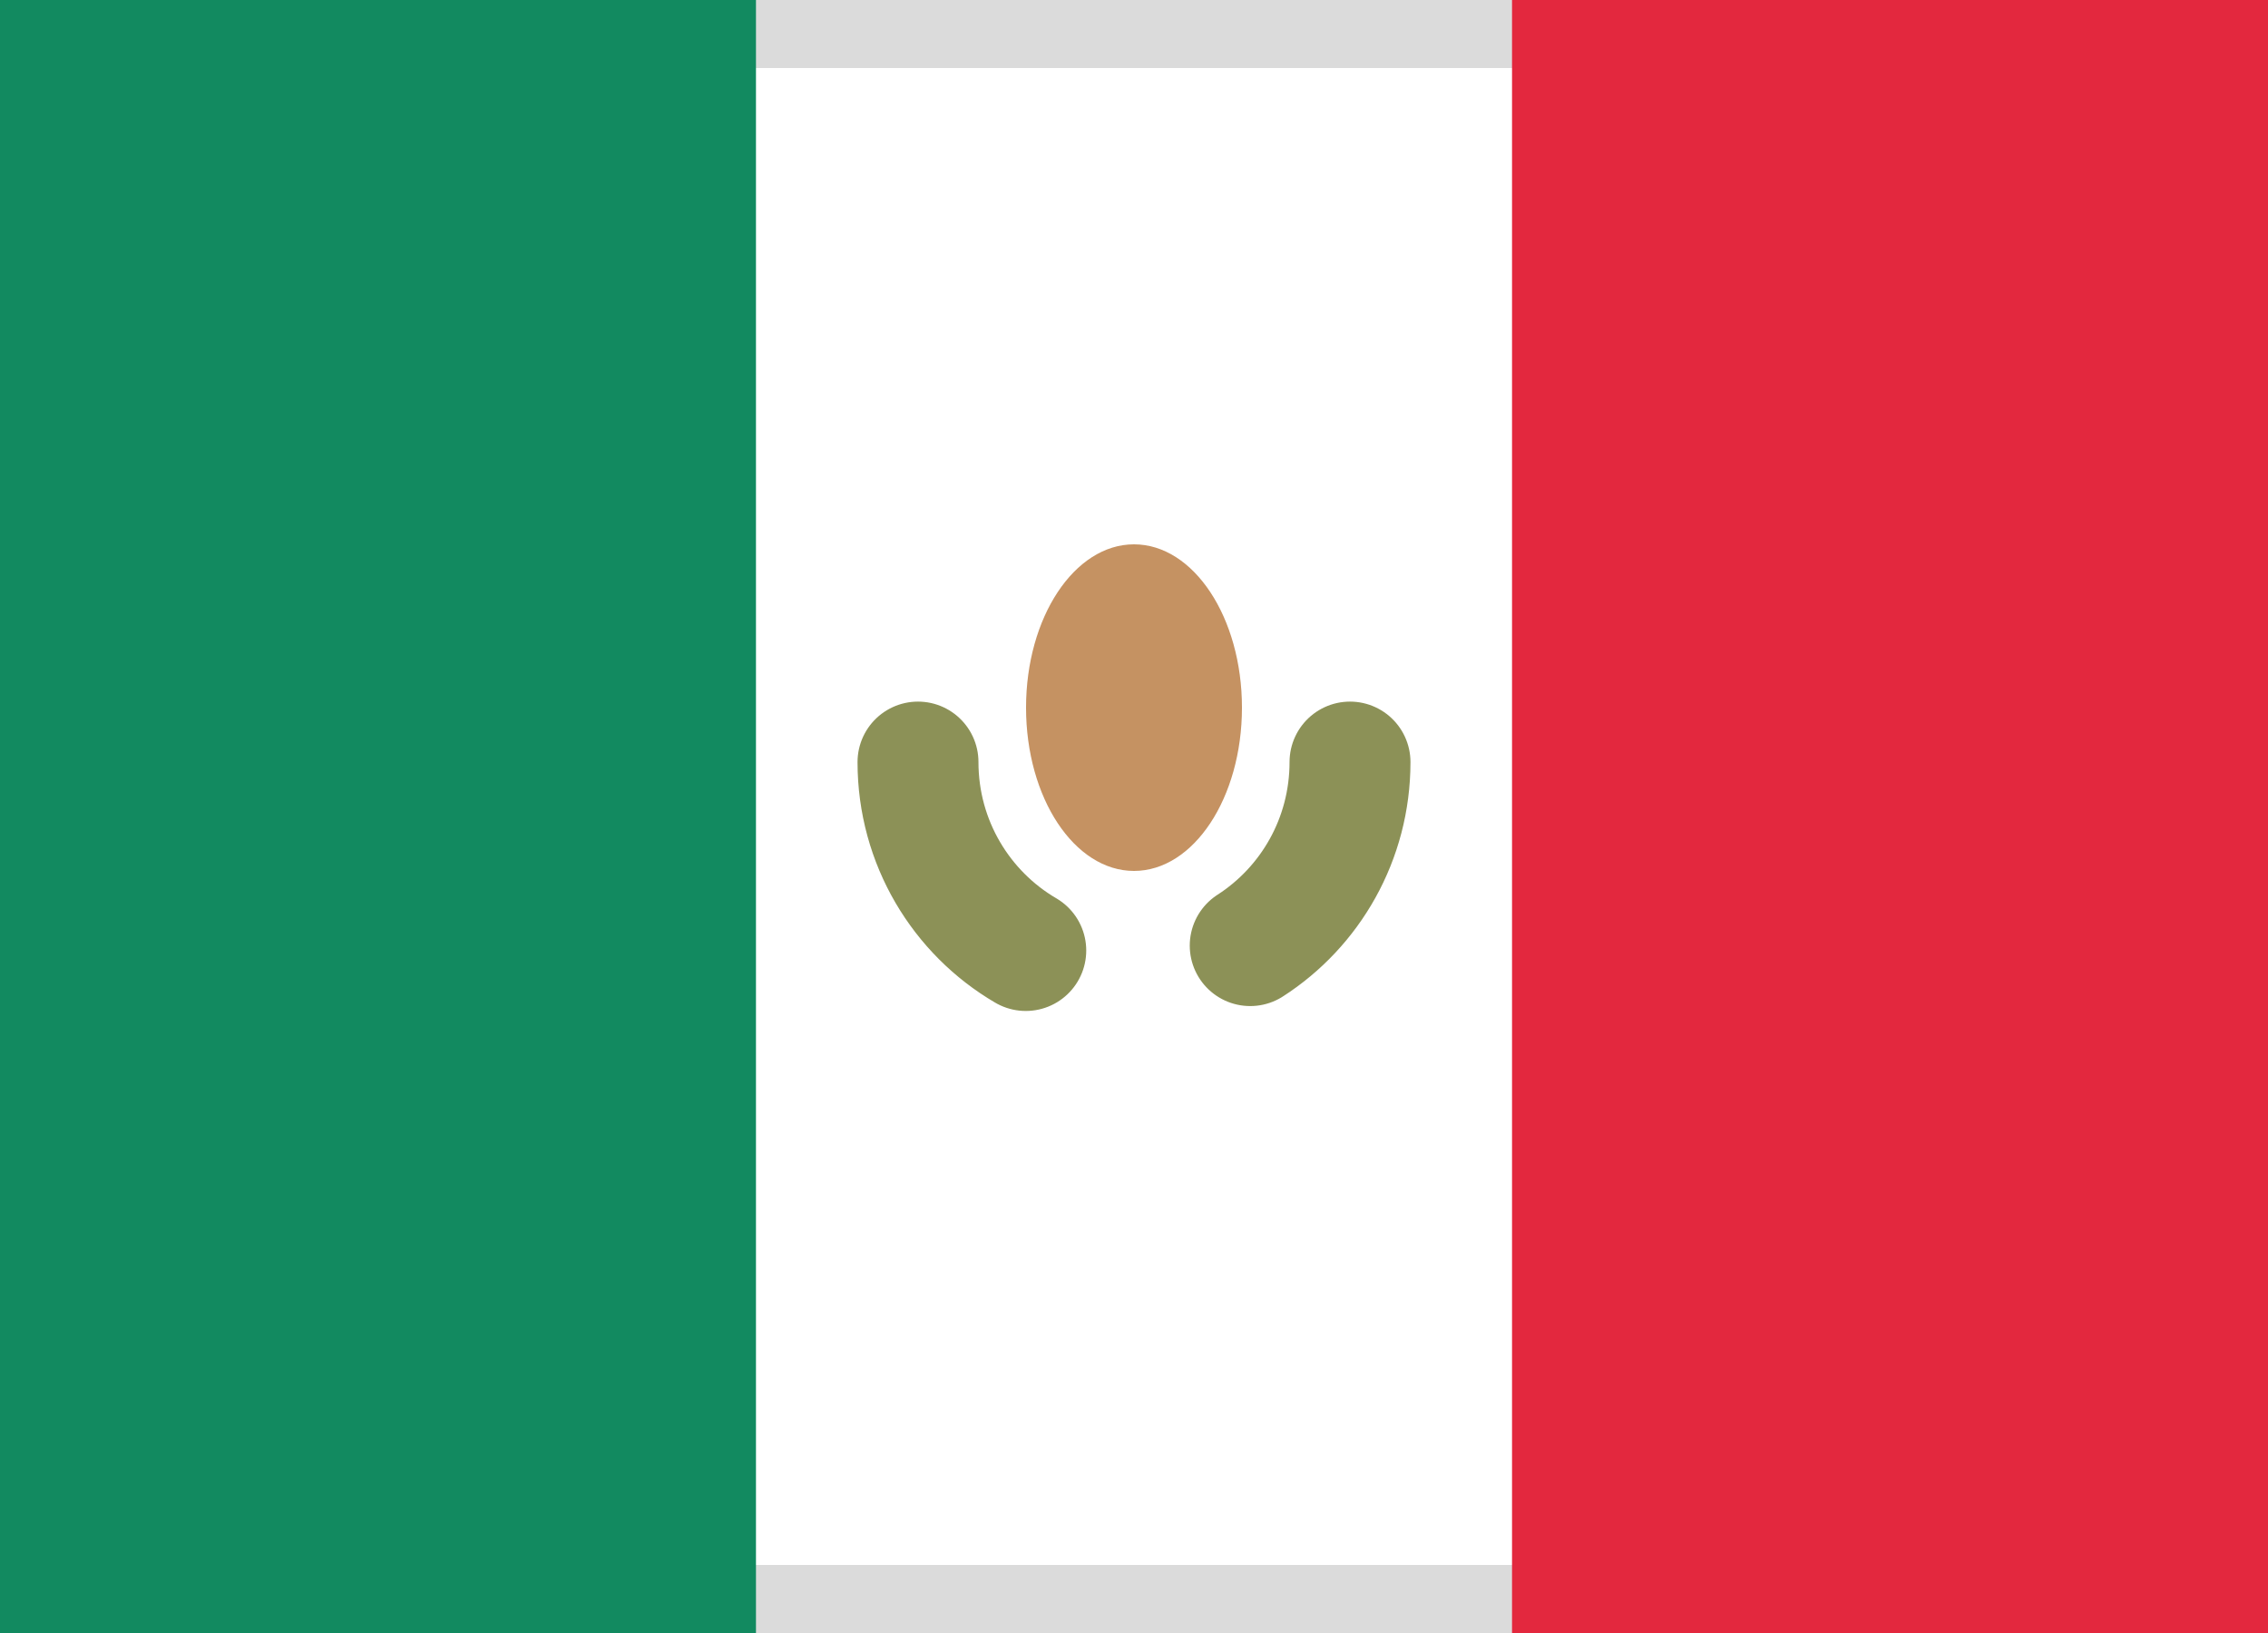 <svg xmlns="http://www.w3.org/2000/svg" xmlns:xlink="http://www.w3.org/1999/xlink" width="25" height="18" viewBox="0 0 25 18">
  <defs>
    <rect id="mx-a" width="25" height="18"/>
  </defs>
  <g fill="none" fill-rule="evenodd">
    <rect width="24.5" height="17.5" x=".25" y=".25" stroke="#DBDBDB" stroke-width="1"/>
    <rect width="8.333" height="18" x="16.667" fill="#E3283E"/>
    <rect width="8.333" height="18" fill="#128A60"/>
    <path stroke="#8C9157" stroke-linecap="round" stroke-width="1.333" d="M10.119,8.4 C10.119,9.287 10.597,10.062 11.307,10.477 M13.781,10.423 C14.443,9.997 14.881,9.25 14.881,8.4"/>
    <ellipse cx="12.5" cy="7.8" fill="#C59262" rx="1.19" ry="1.8"/>
  </g>
</svg>
